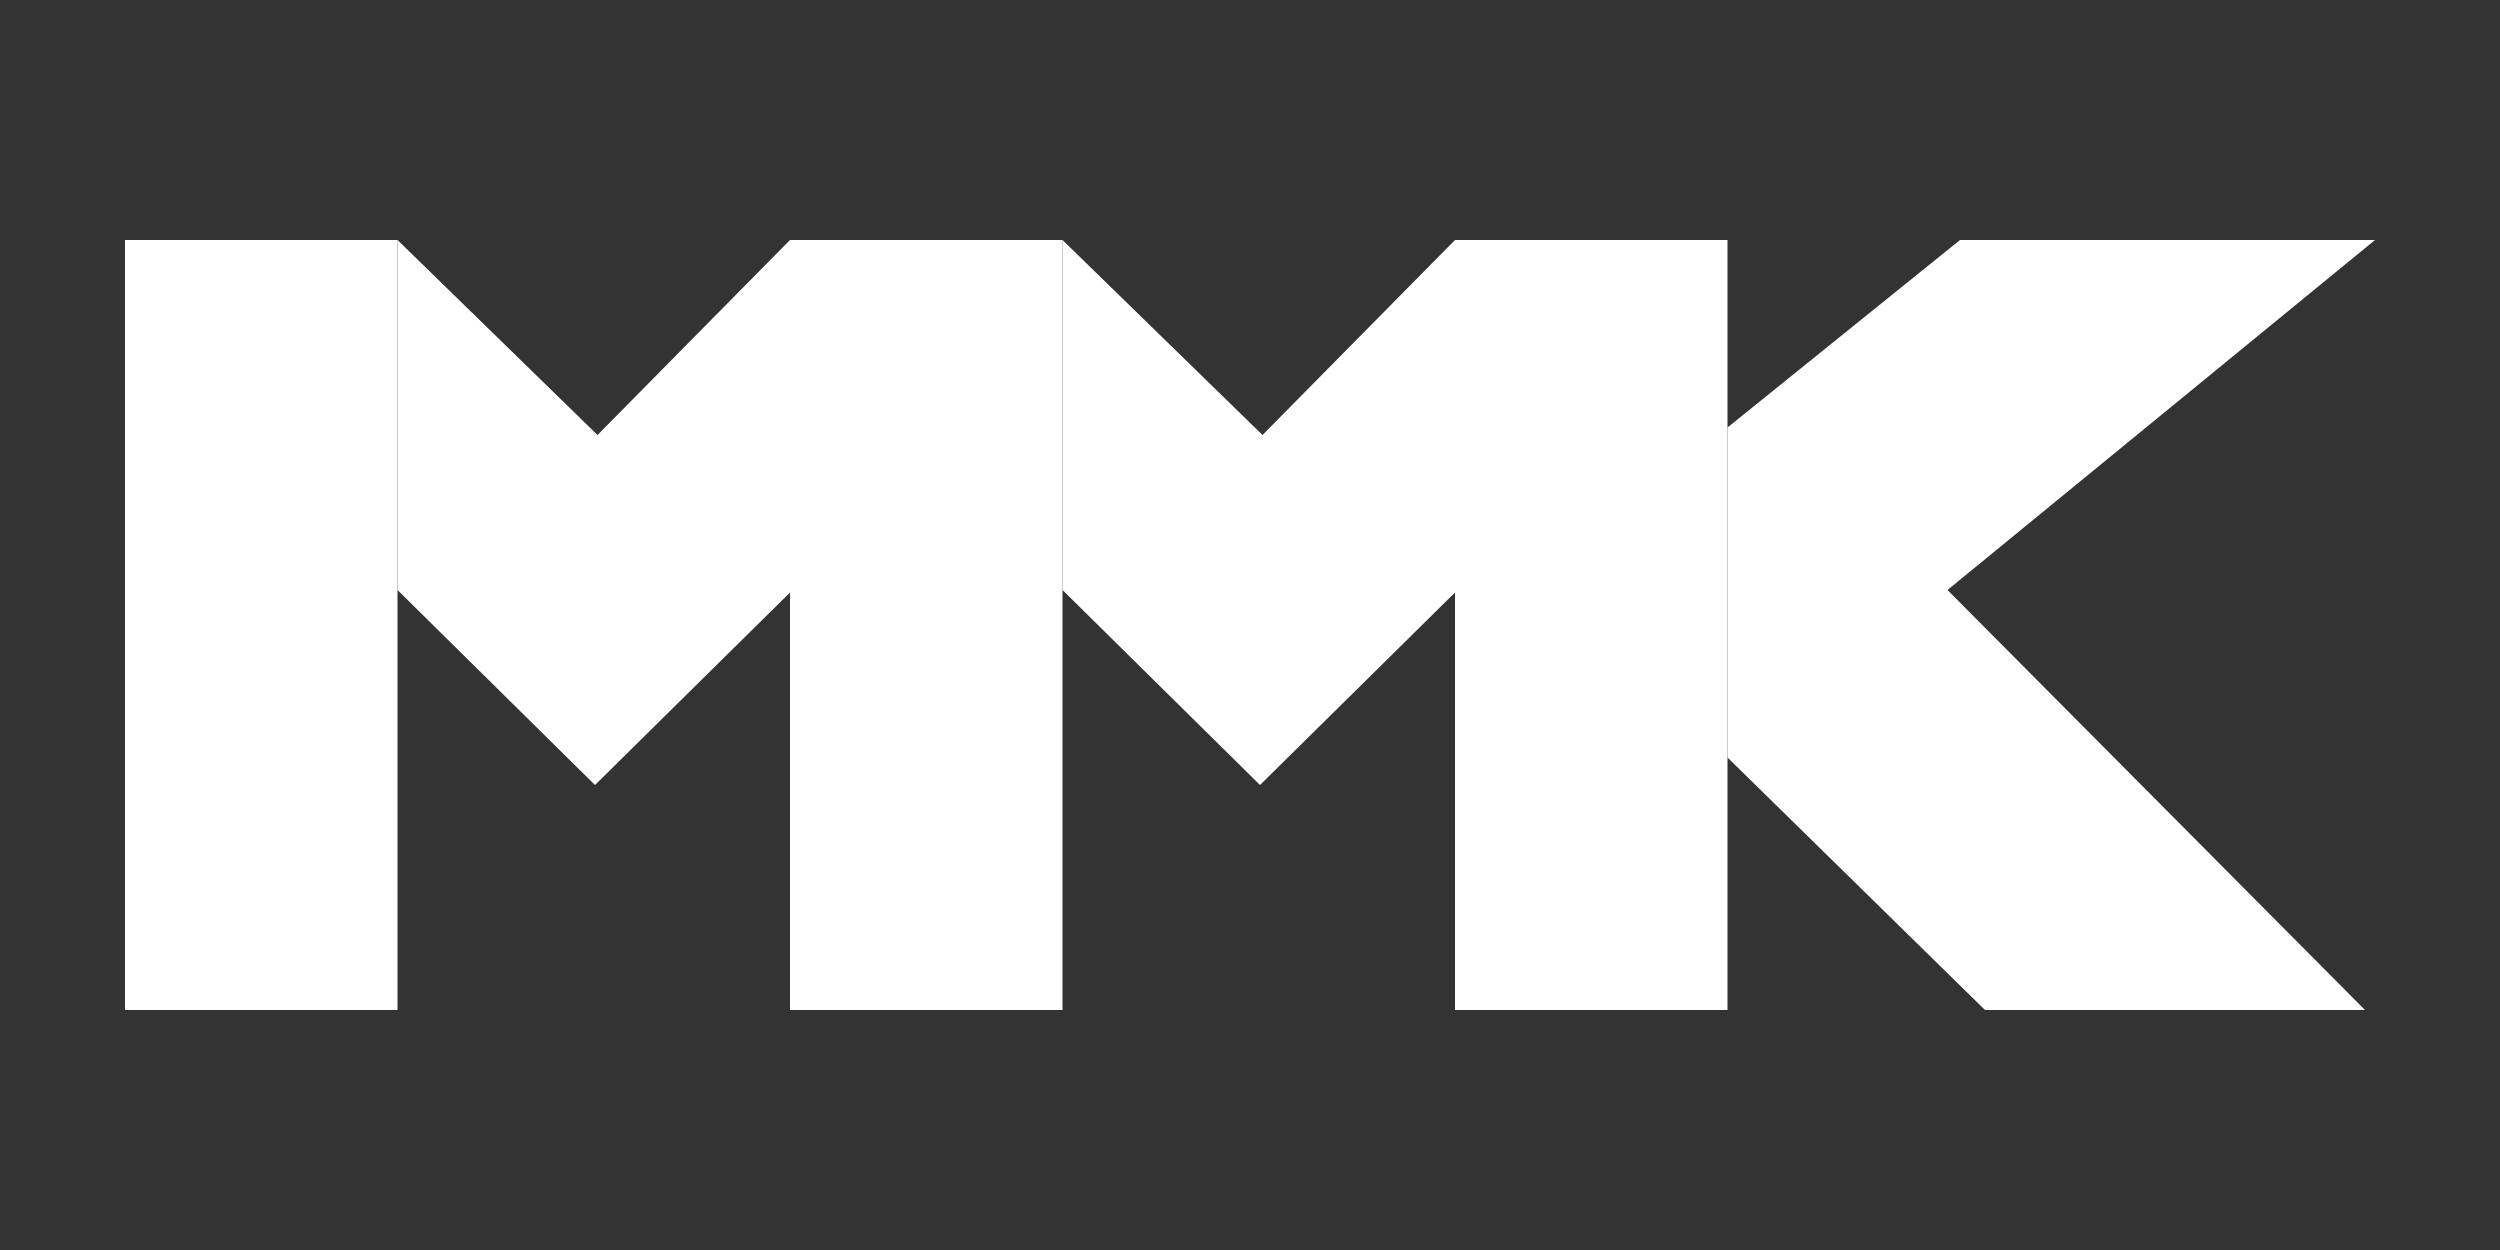 <?xml version="1.0" encoding="utf-8"?>
<!-- Generator: Adobe Illustrator 28.3.0, SVG Export Plug-In . SVG Version: 6.00 Build 0)  -->
<svg version="1.1" id="Layer_1" xmlns="http://www.w3.org/2000/svg" xmlns:xlink="http://www.w3.org/1999/xlink" x="0px" y="0px"
	 viewBox="0 0 100 50" style="enable-background:new 0 0 100 50;" xml:space="preserve">
<rect x="0" y="0" width="100" height="50" fill="#333333" stroke="none"/>
<style type="text/css">
	.st0{fill:#FFFFFF;}
</style>
<g>
	<g>
		<polygon class="st0" points="15.9,23.7 15.9,40.4 5,40.4 5,9.6 15.9,9.6 		"/>
	</g>
	<g>
		<polygon class="st0" points="42.5,23.7 42.5,40.4 31.6,40.4 31.6,9.6 42.5,9.6 		"/>
	</g>
	<g>
		<polygon class="st0" points="78.4,9.6 95,9.6 77.9,23.6 94.6,40.4 79.4,40.4 69.1,30.3 69.1,17.1 		"/>
	</g>
	<g>
		<polygon class="st0" points="15.9,9.6 23.9,17.4 31.6,9.6 31.6,23.7 23.8,31.4 15.9,23.6 		"/>
	</g>
	<g>
		<polygon class="st0" points="69.1,23.7 69.1,40.4 58.2,40.4 58.2,9.6 69.1,9.6 		"/>
	</g>
	<g>
		<polygon class="st0" points="42.5,9.6 50.5,17.4 58.2,9.6 58.2,23.7 50.4,31.4 42.5,23.6 		"/>
	</g>
</g>
</svg>
